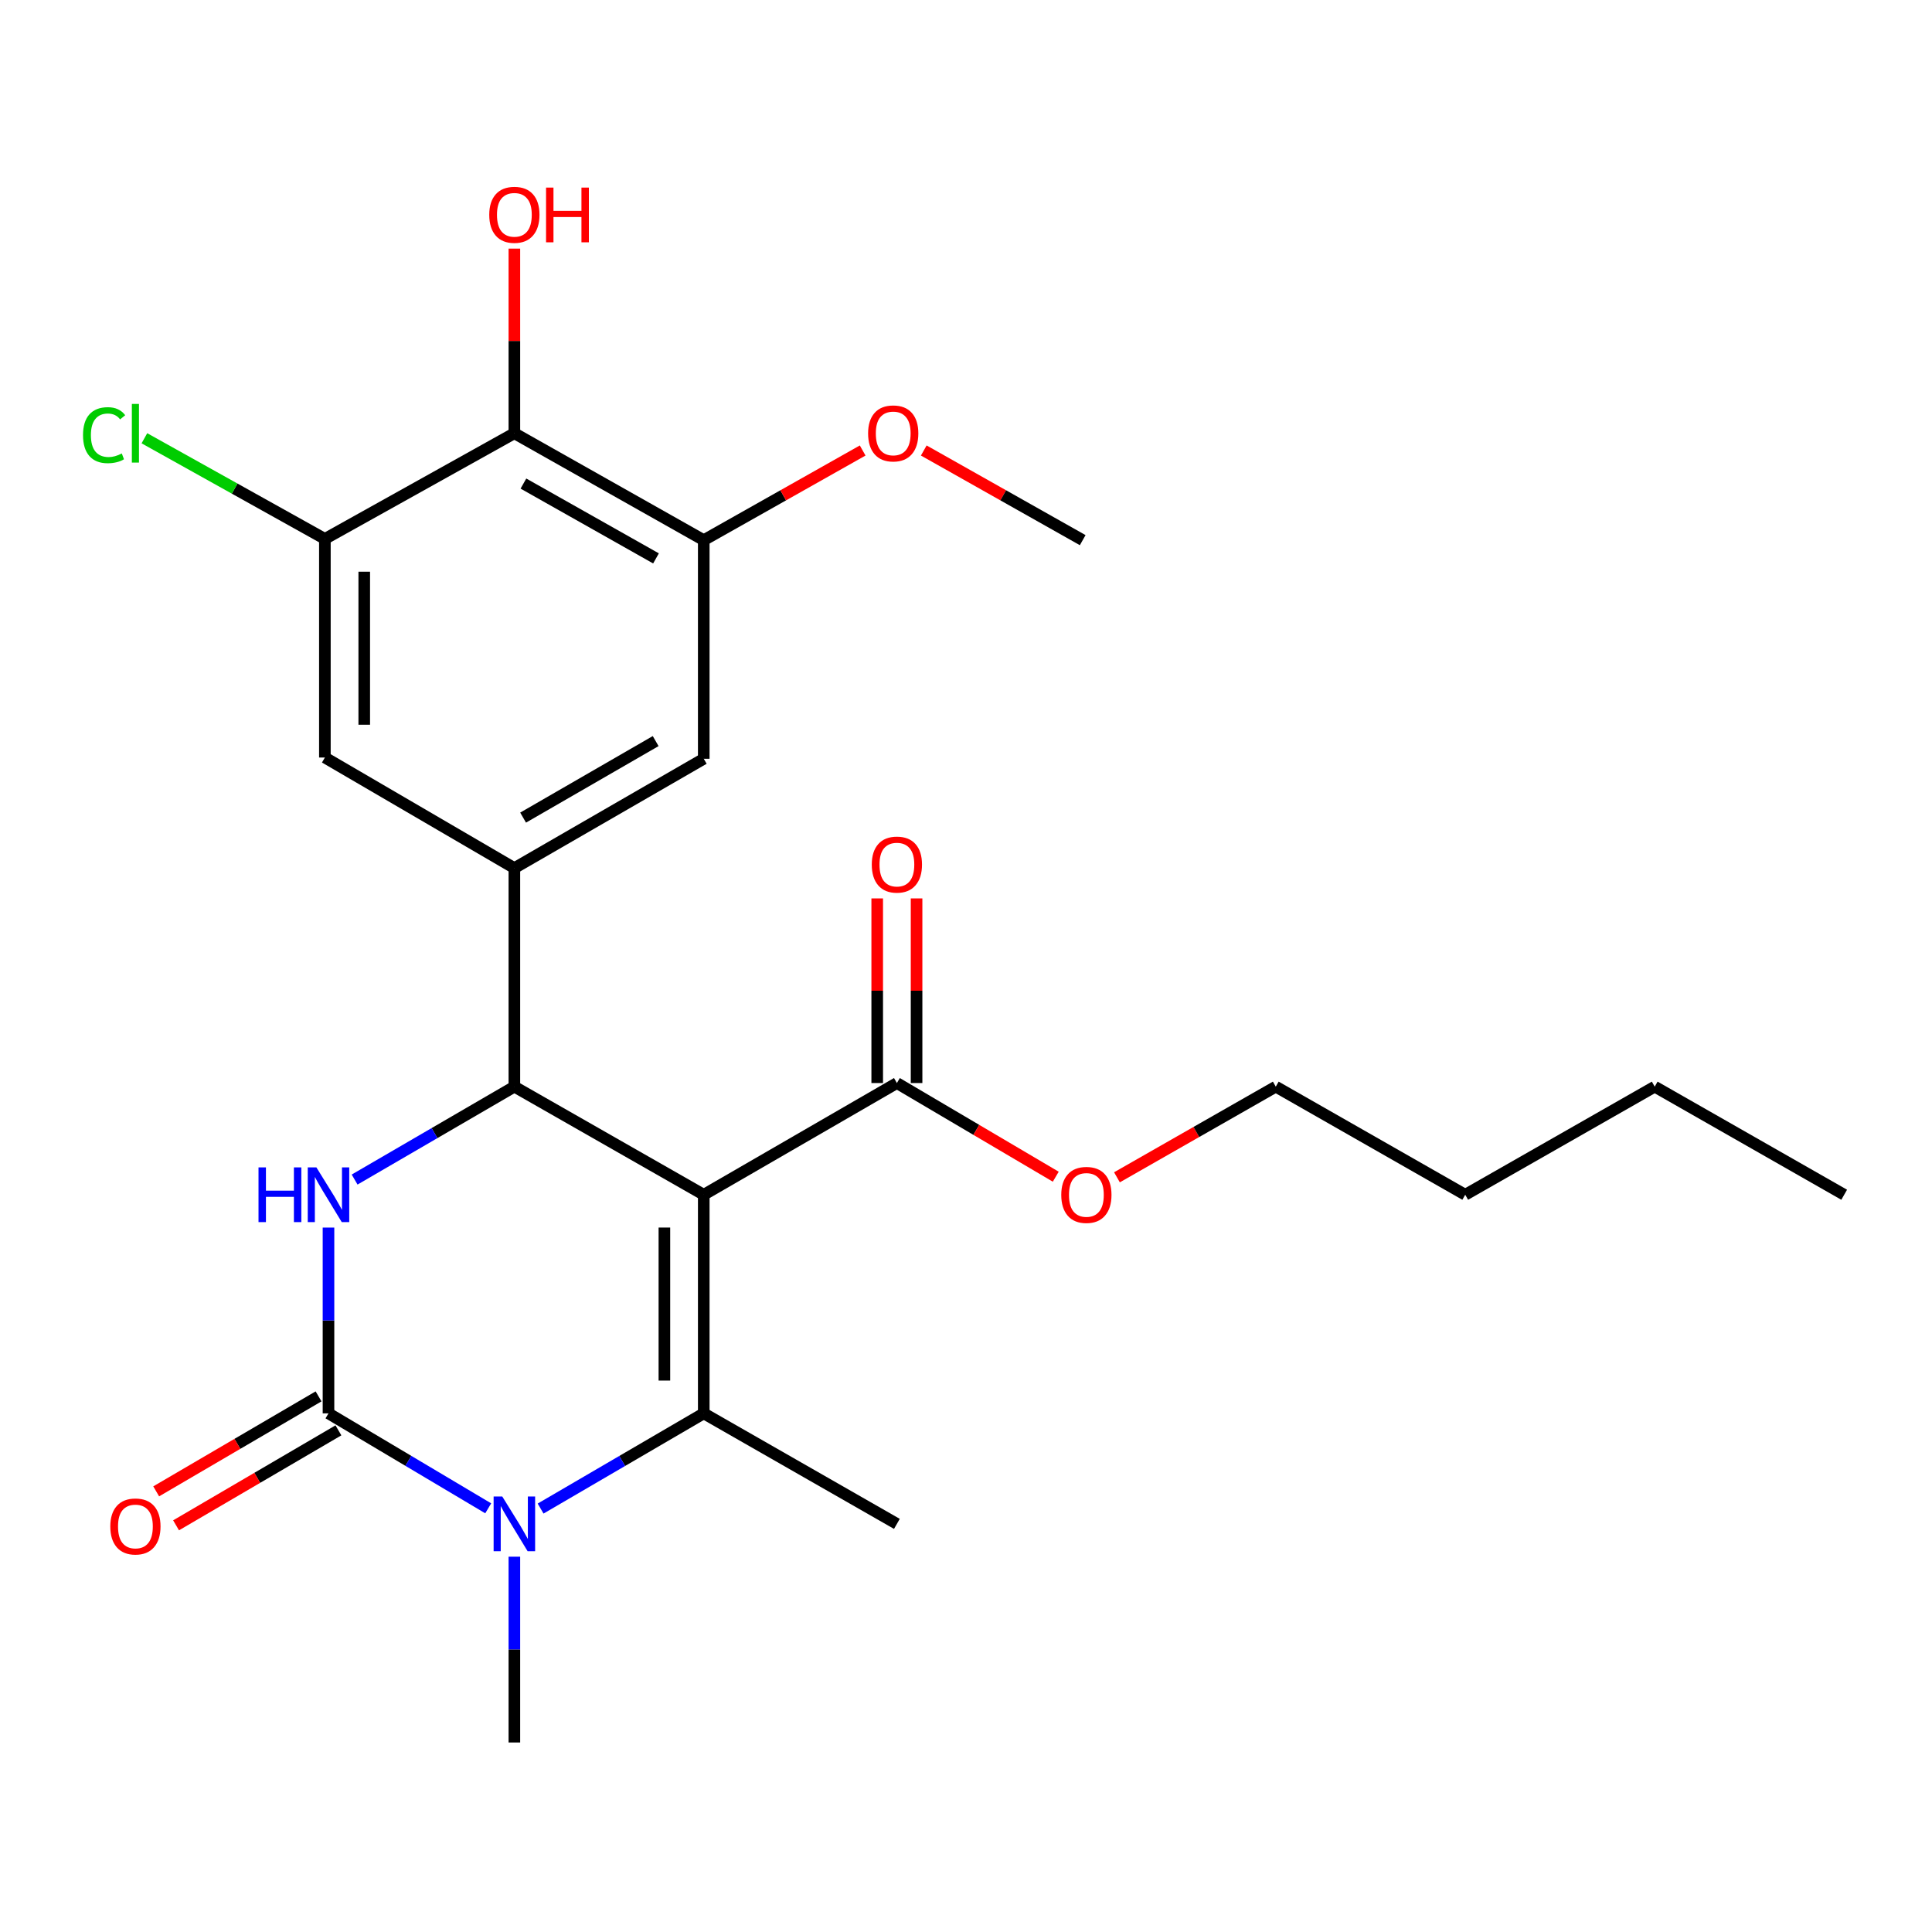 <?xml version='1.0' encoding='iso-8859-1'?>
<svg version='1.1' baseProfile='full'
              xmlns='http://www.w3.org/2000/svg'
                      xmlns:rdkit='http://www.rdkit.org/xml'
                      xmlns:xlink='http://www.w3.org/1999/xlink'
                  xml:space='preserve'
width='1000px' height='1000px' viewBox='0 0 1000 1000'>
<!-- END OF HEADER -->
<rect style='opacity:1.0;fill:#FFFFFF;stroke:none' width='1000' height='1000' x='0' y='0'> </rect>
<path class='bond-0' d='M 364.261,618.402 L 364.261,731.556' style='fill:none;fill-rule:evenodd;stroke:#000000;stroke-width:6px;stroke-linecap:butt;stroke-linejoin:miter;stroke-opacity:1' />
<path class='bond-0' d='M 343.889,635.375 L 343.889,714.583' style='fill:none;fill-rule:evenodd;stroke:#000000;stroke-width:6px;stroke-linecap:butt;stroke-linejoin:miter;stroke-opacity:1' />
<path class='bond-2' d='M 364.261,618.402 L 266.238,562.448' style='fill:none;fill-rule:evenodd;stroke:#000000;stroke-width:6px;stroke-linecap:butt;stroke-linejoin:miter;stroke-opacity:1' />
<path class='bond-6' d='M 364.261,618.402 L 464.23,560.58' style='fill:none;fill-rule:evenodd;stroke:#000000;stroke-width:6px;stroke-linecap:butt;stroke-linejoin:miter;stroke-opacity:1' />
<path class='bond-3' d='M 364.261,731.556 L 322.038,756.195' style='fill:none;fill-rule:evenodd;stroke:#000000;stroke-width:6px;stroke-linecap:butt;stroke-linejoin:miter;stroke-opacity:1' />
<path class='bond-3' d='M 322.038,756.195 L 279.815,780.833' style='fill:none;fill-rule:evenodd;stroke:#0000FF;stroke-width:6px;stroke-linecap:butt;stroke-linejoin:miter;stroke-opacity:1' />
<path class='bond-15' d='M 364.261,731.556 L 464.23,788.756' style='fill:none;fill-rule:evenodd;stroke:#000000;stroke-width:6px;stroke-linecap:butt;stroke-linejoin:miter;stroke-opacity:1' />
<path class='bond-1' d='M 170.027,731.556 L 170.027,683.474' style='fill:none;fill-rule:evenodd;stroke:#000000;stroke-width:6px;stroke-linecap:butt;stroke-linejoin:miter;stroke-opacity:1' />
<path class='bond-1' d='M 170.027,683.474 L 170.027,635.391' style='fill:none;fill-rule:evenodd;stroke:#0000FF;stroke-width:6px;stroke-linecap:butt;stroke-linejoin:miter;stroke-opacity:1' />
<path class='bond-12' d='M 164.884,722.764 L 122.863,747.344' style='fill:none;fill-rule:evenodd;stroke:#000000;stroke-width:6px;stroke-linecap:butt;stroke-linejoin:miter;stroke-opacity:1' />
<path class='bond-12' d='M 122.863,747.344 L 80.843,771.923' style='fill:none;fill-rule:evenodd;stroke:#FF0000;stroke-width:6px;stroke-linecap:butt;stroke-linejoin:miter;stroke-opacity:1' />
<path class='bond-12' d='M 175.169,740.349 L 133.149,764.928' style='fill:none;fill-rule:evenodd;stroke:#000000;stroke-width:6px;stroke-linecap:butt;stroke-linejoin:miter;stroke-opacity:1' />
<path class='bond-12' d='M 133.149,764.928 L 91.129,789.507' style='fill:none;fill-rule:evenodd;stroke:#FF0000;stroke-width:6px;stroke-linecap:butt;stroke-linejoin:miter;stroke-opacity:1' />
<path class='bond-25' d='M 170.027,731.556 L 211.363,756.132' style='fill:none;fill-rule:evenodd;stroke:#000000;stroke-width:6px;stroke-linecap:butt;stroke-linejoin:miter;stroke-opacity:1' />
<path class='bond-25' d='M 211.363,756.132 L 252.7,780.707' style='fill:none;fill-rule:evenodd;stroke:#0000FF;stroke-width:6px;stroke-linecap:butt;stroke-linejoin:miter;stroke-opacity:1' />
<path class='bond-4' d='M 266.238,562.448 L 224.894,586.493' style='fill:none;fill-rule:evenodd;stroke:#000000;stroke-width:6px;stroke-linecap:butt;stroke-linejoin:miter;stroke-opacity:1' />
<path class='bond-4' d='M 224.894,586.493 L 183.549,610.538' style='fill:none;fill-rule:evenodd;stroke:#0000FF;stroke-width:6px;stroke-linecap:butt;stroke-linejoin:miter;stroke-opacity:1' />
<path class='bond-5' d='M 266.238,562.448 L 266.238,449.328' style='fill:none;fill-rule:evenodd;stroke:#000000;stroke-width:6px;stroke-linecap:butt;stroke-linejoin:miter;stroke-opacity:1' />
<path class='bond-17' d='M 266.238,805.745 L 266.238,853.828' style='fill:none;fill-rule:evenodd;stroke:#0000FF;stroke-width:6px;stroke-linecap:butt;stroke-linejoin:miter;stroke-opacity:1' />
<path class='bond-17' d='M 266.238,853.828 L 266.238,901.91' style='fill:none;fill-rule:evenodd;stroke:#000000;stroke-width:6px;stroke-linecap:butt;stroke-linejoin:miter;stroke-opacity:1' />
<path class='bond-10' d='M 266.238,449.328 L 168.159,392.094' style='fill:none;fill-rule:evenodd;stroke:#000000;stroke-width:6px;stroke-linecap:butt;stroke-linejoin:miter;stroke-opacity:1' />
<path class='bond-11' d='M 266.238,449.328 L 364.261,392.739' style='fill:none;fill-rule:evenodd;stroke:#000000;stroke-width:6px;stroke-linecap:butt;stroke-linejoin:miter;stroke-opacity:1' />
<path class='bond-11' d='M 270.756,423.196 L 339.372,383.584' style='fill:none;fill-rule:evenodd;stroke:#000000;stroke-width:6px;stroke-linecap:butt;stroke-linejoin:miter;stroke-opacity:1' />
<path class='bond-13' d='M 474.416,560.58 L 474.416,512.798' style='fill:none;fill-rule:evenodd;stroke:#000000;stroke-width:6px;stroke-linecap:butt;stroke-linejoin:miter;stroke-opacity:1' />
<path class='bond-13' d='M 474.416,512.798 L 474.416,465.015' style='fill:none;fill-rule:evenodd;stroke:#FF0000;stroke-width:6px;stroke-linecap:butt;stroke-linejoin:miter;stroke-opacity:1' />
<path class='bond-13' d='M 454.044,560.58 L 454.044,512.798' style='fill:none;fill-rule:evenodd;stroke:#000000;stroke-width:6px;stroke-linecap:butt;stroke-linejoin:miter;stroke-opacity:1' />
<path class='bond-13' d='M 454.044,512.798 L 454.044,465.015' style='fill:none;fill-rule:evenodd;stroke:#FF0000;stroke-width:6px;stroke-linecap:butt;stroke-linejoin:miter;stroke-opacity:1' />
<path class='bond-18' d='M 464.23,560.58 L 505.346,584.82' style='fill:none;fill-rule:evenodd;stroke:#000000;stroke-width:6px;stroke-linecap:butt;stroke-linejoin:miter;stroke-opacity:1' />
<path class='bond-18' d='M 505.346,584.82 L 546.462,609.06' style='fill:none;fill-rule:evenodd;stroke:#FF0000;stroke-width:6px;stroke-linecap:butt;stroke-linejoin:miter;stroke-opacity:1' />
<path class='bond-7' d='M 266.238,224.253 L 364.261,279.585' style='fill:none;fill-rule:evenodd;stroke:#000000;stroke-width:6px;stroke-linecap:butt;stroke-linejoin:miter;stroke-opacity:1' />
<path class='bond-7' d='M 270.927,250.293 L 339.543,289.026' style='fill:none;fill-rule:evenodd;stroke:#000000;stroke-width:6px;stroke-linecap:butt;stroke-linejoin:miter;stroke-opacity:1' />
<path class='bond-16' d='M 266.238,224.253 L 266.238,176.47' style='fill:none;fill-rule:evenodd;stroke:#000000;stroke-width:6px;stroke-linecap:butt;stroke-linejoin:miter;stroke-opacity:1' />
<path class='bond-16' d='M 266.238,176.47 L 266.238,128.688' style='fill:none;fill-rule:evenodd;stroke:#FF0000;stroke-width:6px;stroke-linecap:butt;stroke-linejoin:miter;stroke-opacity:1' />
<path class='bond-26' d='M 266.238,224.253 L 168.159,278.94' style='fill:none;fill-rule:evenodd;stroke:#000000;stroke-width:6px;stroke-linecap:butt;stroke-linejoin:miter;stroke-opacity:1' />
<path class='bond-8' d='M 168.159,278.94 L 168.159,392.094' style='fill:none;fill-rule:evenodd;stroke:#000000;stroke-width:6px;stroke-linecap:butt;stroke-linejoin:miter;stroke-opacity:1' />
<path class='bond-8' d='M 188.531,295.913 L 188.531,375.121' style='fill:none;fill-rule:evenodd;stroke:#000000;stroke-width:6px;stroke-linecap:butt;stroke-linejoin:miter;stroke-opacity:1' />
<path class='bond-14' d='M 168.159,278.94 L 121.449,252.892' style='fill:none;fill-rule:evenodd;stroke:#000000;stroke-width:6px;stroke-linecap:butt;stroke-linejoin:miter;stroke-opacity:1' />
<path class='bond-14' d='M 121.449,252.892 L 74.739,226.844' style='fill:none;fill-rule:evenodd;stroke:#00CC00;stroke-width:6px;stroke-linecap:butt;stroke-linejoin:miter;stroke-opacity:1' />
<path class='bond-9' d='M 364.261,279.585 L 364.261,392.739' style='fill:none;fill-rule:evenodd;stroke:#000000;stroke-width:6px;stroke-linecap:butt;stroke-linejoin:miter;stroke-opacity:1' />
<path class='bond-19' d='M 364.261,279.585 L 405.387,256.381' style='fill:none;fill-rule:evenodd;stroke:#000000;stroke-width:6px;stroke-linecap:butt;stroke-linejoin:miter;stroke-opacity:1' />
<path class='bond-19' d='M 405.387,256.381 L 446.513,233.176' style='fill:none;fill-rule:evenodd;stroke:#FF0000;stroke-width:6px;stroke-linecap:butt;stroke-linejoin:miter;stroke-opacity:1' />
<path class='bond-20' d='M 578.131,609.372 L 619.236,585.91' style='fill:none;fill-rule:evenodd;stroke:#FF0000;stroke-width:6px;stroke-linecap:butt;stroke-linejoin:miter;stroke-opacity:1' />
<path class='bond-20' d='M 619.236,585.91 L 660.342,562.448' style='fill:none;fill-rule:evenodd;stroke:#000000;stroke-width:6px;stroke-linecap:butt;stroke-linejoin:miter;stroke-opacity:1' />
<path class='bond-21' d='M 478.144,233.175 L 519.275,256.38' style='fill:none;fill-rule:evenodd;stroke:#FF0000;stroke-width:6px;stroke-linecap:butt;stroke-linejoin:miter;stroke-opacity:1' />
<path class='bond-21' d='M 519.275,256.38 L 560.407,279.585' style='fill:none;fill-rule:evenodd;stroke:#000000;stroke-width:6px;stroke-linecap:butt;stroke-linejoin:miter;stroke-opacity:1' />
<path class='bond-22' d='M 660.342,562.448 L 758.399,618.402' style='fill:none;fill-rule:evenodd;stroke:#000000;stroke-width:6px;stroke-linecap:butt;stroke-linejoin:miter;stroke-opacity:1' />
<path class='bond-23' d='M 758.399,618.402 L 856.478,562.448' style='fill:none;fill-rule:evenodd;stroke:#000000;stroke-width:6px;stroke-linecap:butt;stroke-linejoin:miter;stroke-opacity:1' />
<path class='bond-24' d='M 856.478,562.448 L 954.545,618.402' style='fill:none;fill-rule:evenodd;stroke:#000000;stroke-width:6px;stroke-linecap:butt;stroke-linejoin:miter;stroke-opacity:1' />
<path  class='atom-4' d='M 259.978 774.596
L 269.258 789.596
Q 270.178 791.076, 271.658 793.756
Q 273.138 796.436, 273.218 796.596
L 273.218 774.596
L 276.978 774.596
L 276.978 802.916
L 273.098 802.916
L 263.138 786.516
Q 261.978 784.596, 260.738 782.396
Q 259.538 780.196, 259.178 779.516
L 259.178 802.916
L 255.498 802.916
L 255.498 774.596
L 259.978 774.596
' fill='#0000FF'/>
<path  class='atom-5' d='M 133.807 604.242
L 137.647 604.242
L 137.647 616.282
L 152.127 616.282
L 152.127 604.242
L 155.967 604.242
L 155.967 632.562
L 152.127 632.562
L 152.127 619.482
L 137.647 619.482
L 137.647 632.562
L 133.807 632.562
L 133.807 604.242
' fill='#0000FF'/>
<path  class='atom-5' d='M 163.767 604.242
L 173.047 619.242
Q 173.967 620.722, 175.447 623.402
Q 176.927 626.082, 177.007 626.242
L 177.007 604.242
L 180.767 604.242
L 180.767 632.562
L 176.887 632.562
L 166.927 616.162
Q 165.767 614.242, 164.527 612.042
Q 163.327 609.842, 162.967 609.162
L 162.967 632.562
L 159.287 632.562
L 159.287 604.242
L 163.767 604.242
' fill='#0000FF'/>
<path  class='atom-13' d='M 57.091 790.092
Q 57.091 783.292, 60.451 779.492
Q 63.811 775.692, 70.091 775.692
Q 76.371 775.692, 79.731 779.492
Q 83.091 783.292, 83.091 790.092
Q 83.091 796.972, 79.691 800.892
Q 76.291 804.772, 70.091 804.772
Q 63.851 804.772, 60.451 800.892
Q 57.091 797.012, 57.091 790.092
M 70.091 801.572
Q 74.411 801.572, 76.731 798.692
Q 79.091 795.772, 79.091 790.092
Q 79.091 784.532, 76.731 781.732
Q 74.411 778.892, 70.091 778.892
Q 65.771 778.892, 63.411 781.692
Q 61.091 784.492, 61.091 790.092
Q 61.091 795.812, 63.411 798.692
Q 65.771 801.572, 70.091 801.572
' fill='#FF0000'/>
<path  class='atom-14' d='M 451.23 447.506
Q 451.23 440.706, 454.59 436.906
Q 457.95 433.106, 464.23 433.106
Q 470.51 433.106, 473.87 436.906
Q 477.23 440.706, 477.23 447.506
Q 477.23 454.386, 473.83 458.306
Q 470.43 462.186, 464.23 462.186
Q 457.99 462.186, 454.59 458.306
Q 451.23 454.426, 451.23 447.506
M 464.23 458.986
Q 468.55 458.986, 470.87 456.106
Q 473.23 453.186, 473.23 447.506
Q 473.23 441.946, 470.87 439.146
Q 468.55 436.306, 464.23 436.306
Q 459.91 436.306, 457.55 439.106
Q 455.23 441.906, 455.23 447.506
Q 455.23 453.226, 457.55 456.106
Q 459.91 458.986, 464.23 458.986
' fill='#FF0000'/>
<path  class='atom-15' d='M 42.971 225.233
Q 42.971 218.193, 46.251 214.513
Q 49.571 210.793, 55.851 210.793
Q 61.691 210.793, 64.811 214.913
L 62.171 217.073
Q 59.891 214.073, 55.851 214.073
Q 51.571 214.073, 49.291 216.953
Q 47.051 219.793, 47.051 225.233
Q 47.051 230.833, 49.371 233.713
Q 51.731 236.593, 56.291 236.593
Q 59.411 236.593, 63.051 234.713
L 64.171 237.713
Q 62.691 238.673, 60.451 239.233
Q 58.211 239.793, 55.731 239.793
Q 49.571 239.793, 46.251 236.033
Q 42.971 232.273, 42.971 225.233
' fill='#00CC00'/>
<path  class='atom-15' d='M 68.251 209.073
L 71.931 209.073
L 71.931 239.433
L 68.251 239.433
L 68.251 209.073
' fill='#00CC00'/>
<path  class='atom-17' d='M 253.238 111.179
Q 253.238 104.379, 256.598 100.579
Q 259.958 96.779, 266.238 96.779
Q 272.518 96.779, 275.878 100.579
Q 279.238 104.379, 279.238 111.179
Q 279.238 118.059, 275.838 121.979
Q 272.438 125.859, 266.238 125.859
Q 259.998 125.859, 256.598 121.979
Q 253.238 118.099, 253.238 111.179
M 266.238 122.659
Q 270.558 122.659, 272.878 119.779
Q 275.238 116.859, 275.238 111.179
Q 275.238 105.619, 272.878 102.819
Q 270.558 99.979, 266.238 99.979
Q 261.918 99.979, 259.558 102.779
Q 257.238 105.579, 257.238 111.179
Q 257.238 116.899, 259.558 119.779
Q 261.918 122.659, 266.238 122.659
' fill='#FF0000'/>
<path  class='atom-17' d='M 282.638 97.099
L 286.478 97.099
L 286.478 109.139
L 300.958 109.139
L 300.958 97.099
L 304.798 97.099
L 304.798 125.419
L 300.958 125.419
L 300.958 112.339
L 286.478 112.339
L 286.478 125.419
L 282.638 125.419
L 282.638 97.099
' fill='#FF0000'/>
<path  class='atom-19' d='M 549.309 618.482
Q 549.309 611.682, 552.669 607.882
Q 556.029 604.082, 562.309 604.082
Q 568.589 604.082, 571.949 607.882
Q 575.309 611.682, 575.309 618.482
Q 575.309 625.362, 571.909 629.282
Q 568.509 633.162, 562.309 633.162
Q 556.069 633.162, 552.669 629.282
Q 549.309 625.402, 549.309 618.482
M 562.309 629.962
Q 566.629 629.962, 568.949 627.082
Q 571.309 624.162, 571.309 618.482
Q 571.309 612.922, 568.949 610.122
Q 566.629 607.282, 562.309 607.282
Q 557.989 607.282, 555.629 610.082
Q 553.309 612.882, 553.309 618.482
Q 553.309 624.202, 555.629 627.082
Q 557.989 629.962, 562.309 629.962
' fill='#FF0000'/>
<path  class='atom-20' d='M 449.328 224.333
Q 449.328 217.533, 452.688 213.733
Q 456.048 209.933, 462.328 209.933
Q 468.608 209.933, 471.968 213.733
Q 475.328 217.533, 475.328 224.333
Q 475.328 231.213, 471.928 235.133
Q 468.528 239.013, 462.328 239.013
Q 456.088 239.013, 452.688 235.133
Q 449.328 231.253, 449.328 224.333
M 462.328 235.813
Q 466.648 235.813, 468.968 232.933
Q 471.328 230.013, 471.328 224.333
Q 471.328 218.773, 468.968 215.973
Q 466.648 213.133, 462.328 213.133
Q 458.008 213.133, 455.648 215.933
Q 453.328 218.733, 453.328 224.333
Q 453.328 230.053, 455.648 232.933
Q 458.008 235.813, 462.328 235.813
' fill='#FF0000'/>
</svg>
